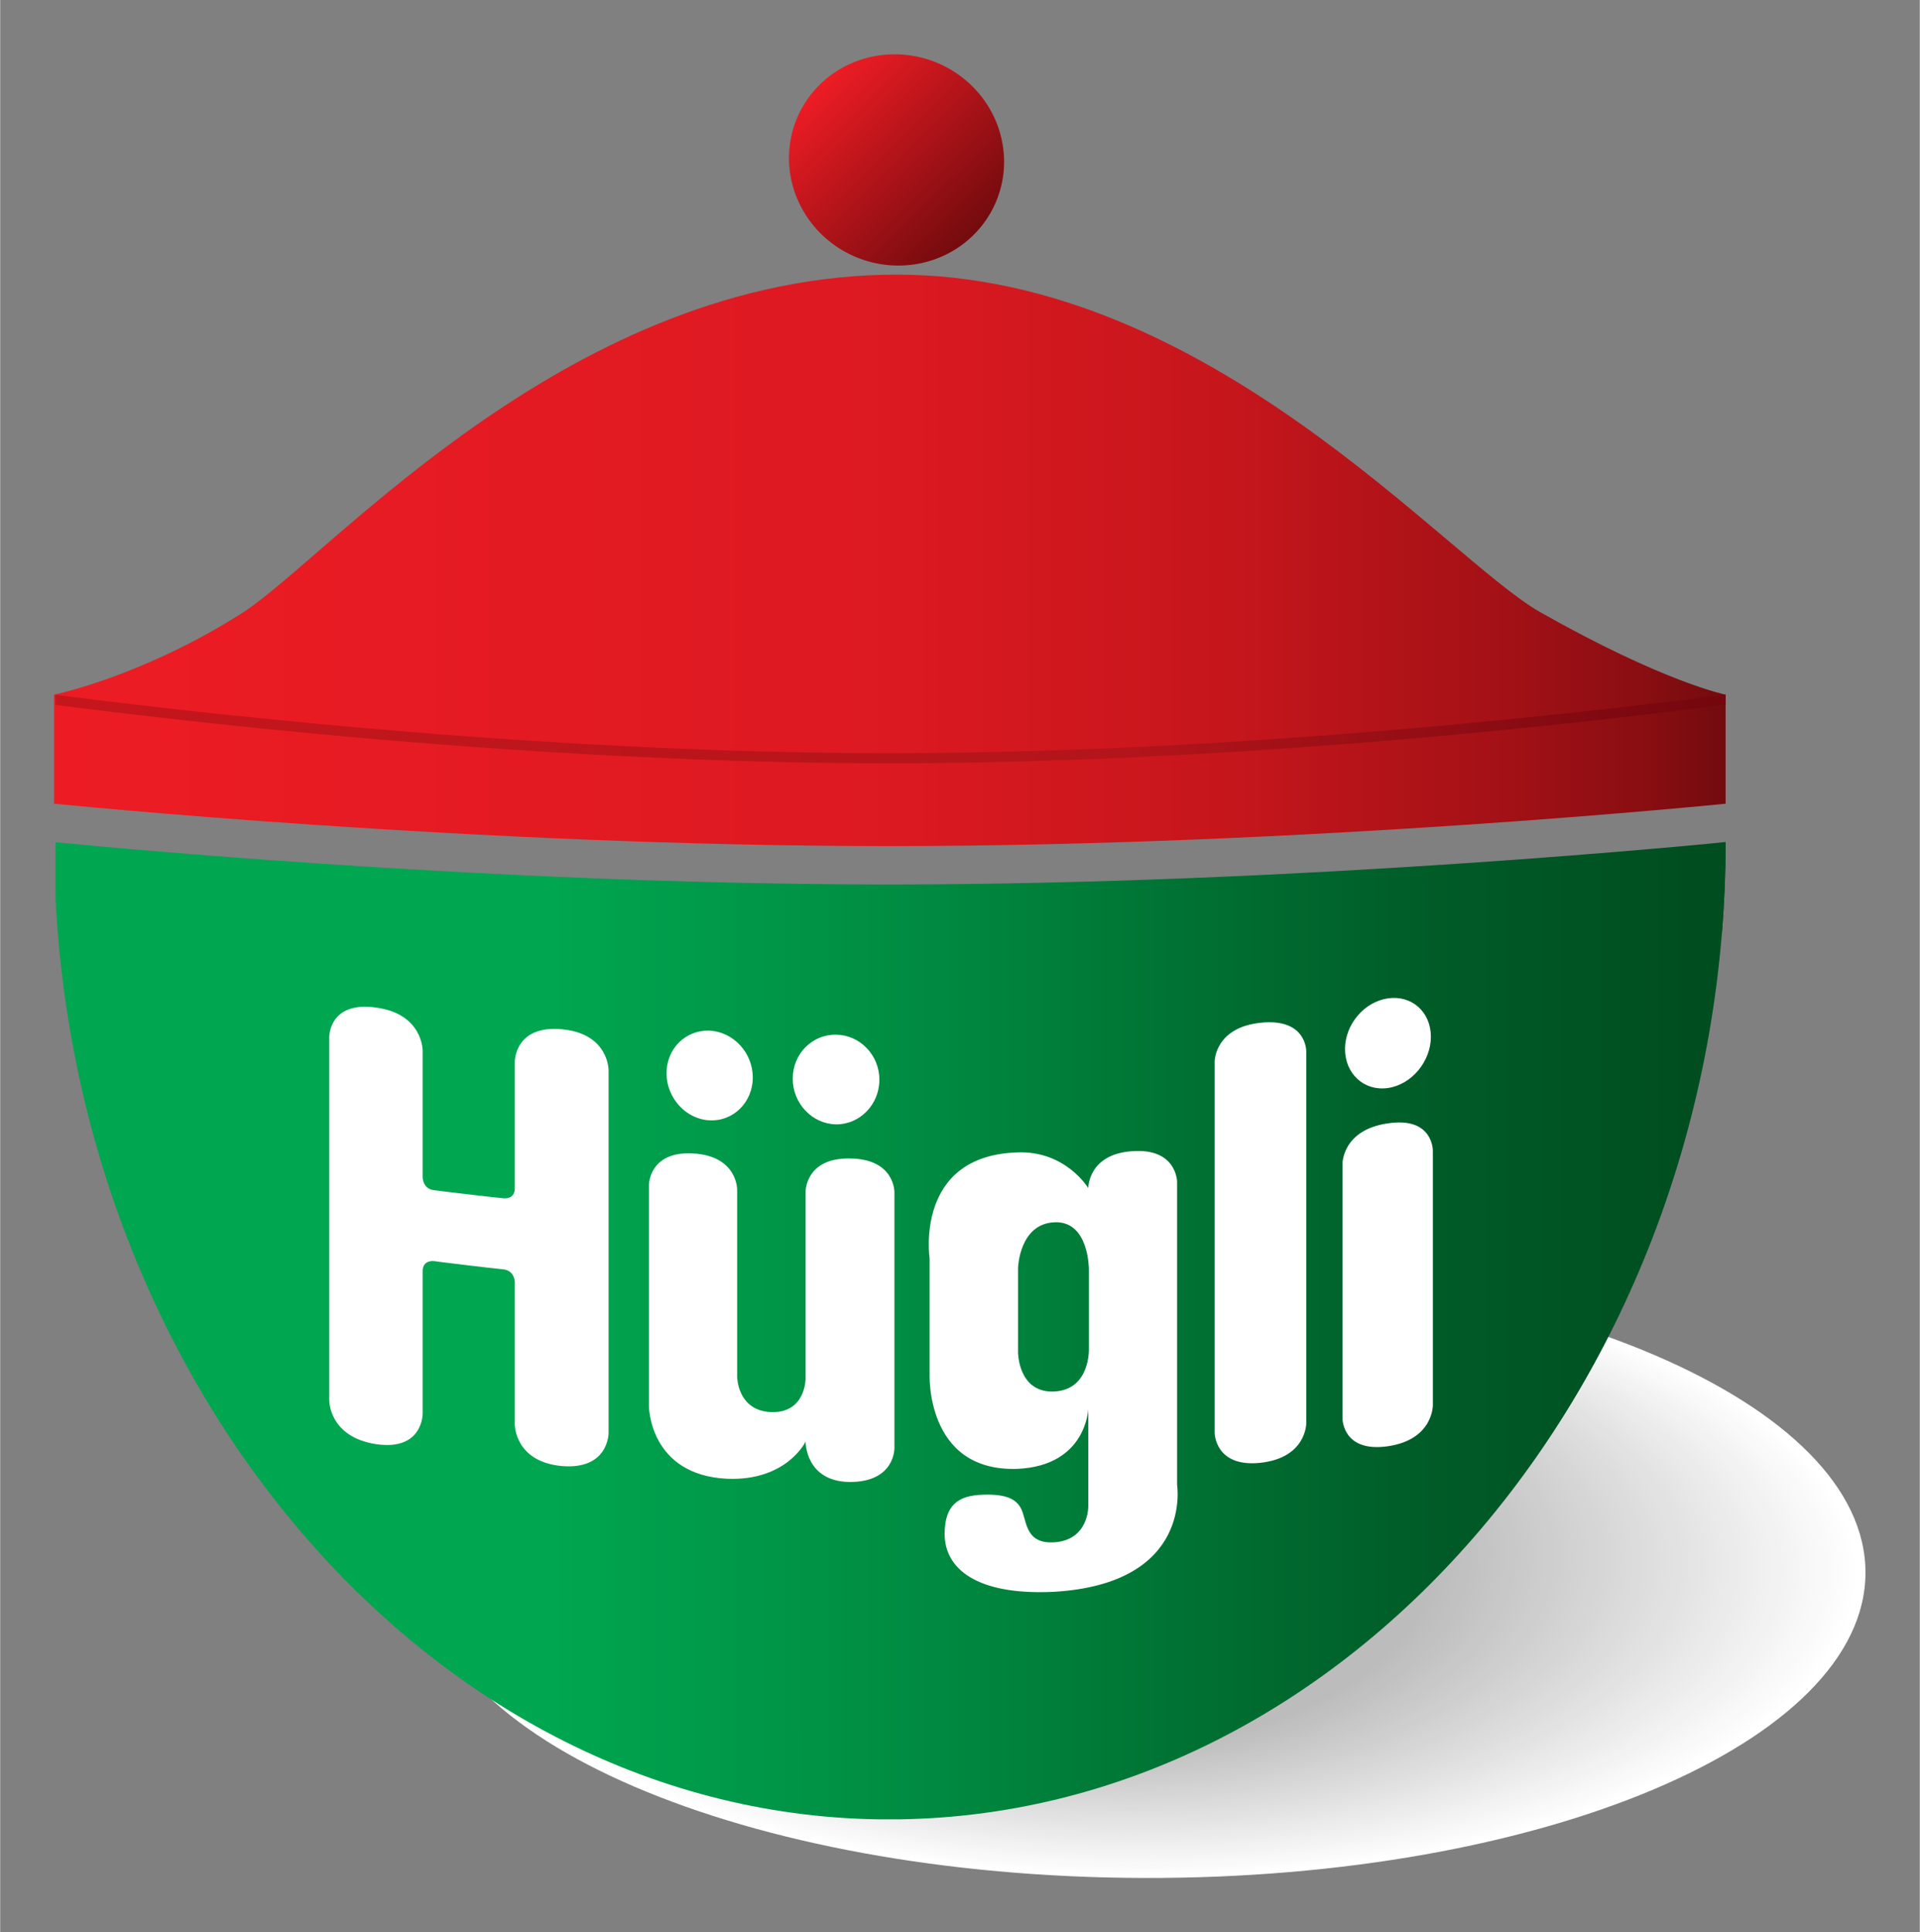 <?xml version="1.0" encoding="UTF-8" standalone="no"?>
<!DOCTYPE svg PUBLIC "-//W3C//DTD SVG 1.0//EN" "http://www.w3.org/TR/2001/REC-SVG-20010904/DTD/svg10.dtd">
<!-- Created with Inkscape (http://www.inkscape.org/) by Marsupilami -->
<svg
   xmlns:svg="http://www.w3.org/2000/svg"
   xmlns="http://www.w3.org/2000/svg"
   xmlns:xlink="http://www.w3.org/1999/xlink"
   version="1.0"
   width="763"
   height="768"
   viewBox="-12.892 -12.892 455.511 458.591"
   id="svg2"
   style="display:inline">
  <rect x="-12.892" y="-12.892" width="455.511" height="458.591" fill="#808080" stroke="none"/>
  <defs
     id="defs4">
    <linearGradient
       id="linearGradient9342">
      <stop
         id="stop9344"
         style="stop-color:#00a650;stop-opacity:1"
         offset="0" />
      <stop
         id="stop9350"
         style="stop-color:#008940;stop-opacity:1"
         offset="0.344" />
      <stop
         id="stop9352"
         style="stop-color:#007032;stop-opacity:1"
         offset="0.57" />
      <stop
         id="stop9354"
         style="stop-color:#005b27;stop-opacity:1"
         offset="0.78" />
      <stop
         id="stop9346"
         style="stop-color:#004e20;stop-opacity:1"
         offset="1" />
    </linearGradient>
    <linearGradient
       id="linearGradient8627">
      <stop
         id="stop8629"
         style="stop-color:#73060e;stop-opacity:1"
         offset="0" />
      <stop
         id="stop8635"
         style="stop-color:#b3151b;stop-opacity:1"
         offset="0.359" />
      <stop
         id="stop8631"
         style="stop-color:#c5161c;stop-opacity:1"
         offset="1" />
    </linearGradient>
    <linearGradient
       id="linearGradient6893">
      <stop
         id="stop6895"
         style="stop-color:#730b0e;stop-opacity:1"
         offset="0" />
      <stop
         id="stop6905"
         style="stop-color:#ed1c24;stop-opacity:1"
         offset="1" />
    </linearGradient>
    <linearGradient
       id="linearGradient5879">
      <stop
         id="stop5881"
         style="stop-color:#730b0e;stop-opacity:1"
         offset="0" />
      <stop
         id="stop5883"
         style="stop-color:#8b0e12;stop-opacity:1"
         offset="0.052" />
      <stop
         id="stop5885"
         style="stop-color:#a31116;stop-opacity:1"
         offset="0.133" />
      <stop
         id="stop5887"
         style="stop-color:#c5161c;stop-opacity:1"
         offset="0.294" />
      <stop
         id="stop5889"
         style="stop-color:#dd1921;stop-opacity:1"
         offset="0.511" />
      <stop
         id="stop5891"
         style="stop-color:#ed1c24;stop-opacity:1"
         offset="1" />
    </linearGradient>
    <clipPath
       id="clipPath2972">
      <path
         d="M 0.498,0.543 C 0.71,0.543 0.921,0.564 0.921,0.564 C 0.921,0.302 0.732,0.08 0.498,0.08 C 0.265,0.08 0.076,0.302 0.076,0.564 C 0.076,0.564 0.287,0.543 0.498,0.543"
         id="path2974" />
    </clipPath>
    <clipPath
       id="clipPath2984">
      <path
         d="M 0.372,0.08 L 0.541,0.08 L 0.541,0.564 L 0.372,0.564 L 0.372,0.08 z"
         id="path2986" />
    </clipPath>
    <clipPath
       id="clipPath3020">
      <path
         d="M 0.541,0.08 L 0.921,0.08 L 0.921,0.564 L 0.541,0.564 L 0.541,0.08 z"
         id="path3022" />
    </clipPath>
    <clipPath
       id="clipPath3140">
      <path
         d="M 0.921,0.583 L 0.921,0.637 C 0.921,0.637 0.89,0.643 0.827,0.678 C 0.779,0.705 0.659,0.845 0.502,0.845 C 0.338,0.845 0.218,0.708 0.172,0.678 C 0.121,0.646 0.076,0.637 0.076,0.637 L 0.076,0.583 C 0.076,0.583 0.287,0.562 0.498,0.562 C 0.71,0.562 0.921,0.583 0.921,0.583"
         id="path3142" />
    </clipPath>
    <clipPath
       id="clipPath3152">
      <path
         d="M 0.372,0.562 L 0.625,0.562 L 0.625,0.845 L 0.372,0.845 L 0.372,0.562 z"
         id="path3154" />
    </clipPath>
    <clipPath
       id="clipPath3202">
      <path
         d="M 0.625,0.562 L 0.921,0.562 L 0.921,0.845 L 0.625,0.845 L 0.625,0.562 z"
         id="path3204" />
    </clipPath>
    <clipPath
       id="clipPath3260">
      <path
         d="M 0.498,0.608 C 0.29,0.608 0.078,0.637 0.076,0.637 L 0.076,0.632 C 0.078,0.632 0.29,0.603 0.498,0.603 C 0.708,0.603 0.919,0.632 0.921,0.632 L 0.921,0.637 C 0.919,0.637 0.707,0.608 0.498,0.608"
         id="path3262" />
    </clipPath>
    <clipPath
       id="clipPath3272">
      <path
         d="M 0.372,0.603 L 0.625,0.603 L 0.625,0.637 L 0.372,0.637 L 0.372,0.603 z"
         id="path3274" />
    </clipPath>
    <clipPath
       id="clipPath3306">
      <path
         d="M 0.625,0.603 L 0.921,0.603 L 0.921,0.637 L 0.625,0.637 L 0.625,0.603 z"
         id="path3308" />
    </clipPath>
    <linearGradient
       x1="-174.281"
       y1="119.953"
       x2="222.156"
       y2="119.953"
       id="linearGradient5861"
       xlink:href="#linearGradient5879"
       gradientUnits="userSpaceOnUse"
       gradientTransform="matrix(-2.130389e-3,0,0,-2.0866138e-3,0.549,0.954)" />
    <linearGradient
       x1="-48.115"
       y1="23.521"
       x2="-11.221"
       y2="23.521"
       id="linearGradient6907"
       xlink:href="#linearGradient6893"
       gradientUnits="userSpaceOnUse" />
    <linearGradient
       x1="222.219"
       y1="159.969"
       x2="-174.281"
       y2="159.969"
       id="linearGradient8633"
       xlink:href="#linearGradient8627"
       gradientUnits="userSpaceOnUse" />
    <linearGradient
       x1="-56.181"
       y1="302.922"
       x2="213.033"
       y2="302.922"
       id="linearGradient9348"
       xlink:href="#linearGradient9342"
       gradientUnits="userSpaceOnUse" />
  </defs>
  <g
     transform="translate(174.281,-2.8987188e-7)"
     id="layer11"
     style="display:inline">
    <path
       d="M 255.446,360.393 C 255.352,400.601 178.7,433.046 84.257,432.806 C -10.233,432.567 -86.698,399.739 -86.604,359.53 C -86.51,319.321 -9.857,286.876 84.585,287.116 C 179.075,287.356 255.54,320.136 255.446,360.393"
       id="path9069"
       style="fill:#ffffff;fill-opacity:1;fill-rule:nonzero;stroke:none;display:inline" />
    <path
       d="M 254.132,360.297 C 254.038,400.362 177.949,432.615 84.163,432.375 C -9.623,432.136 -85.571,399.499 -85.477,359.482 C -85.383,319.417 -9.247,287.164 84.492,287.403 C 178.277,287.643 254.226,320.28 254.132,360.297"
       id="path9071"
       style="fill:#ffffff;fill-opacity:1;fill-rule:nonzero;stroke:none;display:inline" />
    <path
       d="M 252.818,360.249 C 252.724,400.074 177.151,432.183 84.069,431.992 C -9.012,431.752 -84.445,399.259 -84.351,359.386 C -84.21,319.561 -8.684,287.451 84.445,287.643 C 177.526,287.883 252.912,320.376 252.818,360.249"
       id="path9073"
       style="fill:#fefefe;fill-opacity:1;fill-rule:nonzero;stroke:none;display:inline" />
    <path
       d="M 251.503,360.153 C 251.41,399.834 176.4,431.8 83.975,431.56 C -8.449,431.321 -83.271,399.02 -83.177,359.338 C -83.083,319.657 -8.074,287.691 84.351,287.931 C 176.775,288.17 251.597,320.471 251.503,360.153"
       id="path9075"
       style="fill:#fdfdfd;fill-opacity:1;fill-rule:nonzero;stroke:none;display:inline" />
    <path
       d="M 250.189,360.105 C 250.095,399.547 175.649,431.369 83.881,431.177 C -7.839,430.937 -82.145,398.732 -82.051,359.29 C -81.957,319.8 -7.51,287.979 84.257,288.218 C 175.977,288.41 250.283,320.615 250.189,360.105"
       id="path9077"
       style="fill:#fcfcfc;fill-opacity:1;fill-rule:nonzero;stroke:none;display:inline" />
    <path
       d="M 248.875,360.009 C 248.781,399.307 174.898,430.985 83.788,430.746 C -7.276,430.506 -81.018,398.493 -80.924,359.194 C -80.83,319.896 -6.9,288.266 84.163,288.458 C 175.226,288.697 248.969,320.711 248.875,360.009"
       id="path9079"
       style="fill:#fbfbfb;fill-opacity:1;fill-rule:nonzero;stroke:none;display:inline" />
    <path
       d="M 247.56,359.961 C 247.467,399.068 174.1,430.554 83.741,430.362 C -6.665,430.123 -79.892,398.253 -79.751,359.146 C -79.657,320.04 -6.337,288.506 84.069,288.745 C 174.475,288.937 247.654,320.855 247.56,359.961"
       id="path9081"
       style="fill:#fafafa;fill-opacity:1;fill-rule:nonzero;stroke:none;display:inline" />
    <path
       d="M 246.246,359.865 C 246.152,398.78 173.349,430.171 83.647,429.931 C -6.055,429.739 -78.718,398.013 -78.624,359.051 C -78.53,320.136 -5.727,288.793 83.975,288.985 C 173.677,289.225 246.34,320.951 246.246,359.865"
       id="path9083"
       style="fill:#faf9f9;fill-opacity:1;fill-rule:nonzero;stroke:none;display:inline" />
    <path
       d="M 244.932,359.817 C 244.838,398.54 172.598,429.739 83.553,429.548 C -5.492,429.308 -77.591,397.726 -77.498,359.003 C -77.404,320.28 -5.163,289.081 83.881,289.272 C 172.926,289.512 245.026,321.046 244.932,359.817"
       id="path9085"
       style="fill:#f9f9f9;fill-opacity:1;fill-rule:nonzero;stroke:none;display:inline" />
    <path
       d="M 243.618,359.722 C 243.524,398.253 171.847,429.356 83.459,429.116 C -4.882,428.925 -76.465,397.486 -76.371,358.955 C -76.277,320.376 -4.553,289.32 83.788,289.56 C 172.175,289.752 243.711,321.19 243.618,359.722"
       id="path9087"
       style="fill:#f8f8f8;fill-opacity:1;fill-rule:nonzero;stroke:none;display:inline" />
    <path
       d="M 242.303,359.674 C 242.209,398.013 171.049,428.925 83.365,428.733 C -4.318,428.493 -75.291,397.246 -75.198,358.859 C -75.104,320.519 -3.943,289.608 83.694,289.8 C 171.377,290.039 242.397,321.286 242.303,359.674"
       id="path9089"
       style="fill:#f7f7f7;fill-opacity:1;fill-rule:nonzero;stroke:none;display:inline" />
    <path
       d="M 240.989,359.578 C 240.895,397.774 170.298,428.541 83.271,428.302 C -3.708,428.11 -74.165,396.959 -74.071,358.811 C -73.977,320.663 -3.38,289.848 83.647,290.087 C 170.626,290.279 241.083,321.43 240.989,359.578"
       id="path9091"
       style="fill:#f6f6f6;fill-opacity:1;fill-rule:nonzero;stroke:none;display:inline" />
    <path
       d="M 239.675,359.53 C 239.581,397.486 169.547,428.11 83.224,427.918 C -3.145,427.679 -73.038,396.719 -72.944,358.763 C -72.851,320.759 -2.769,290.135 83.553,290.375 C 169.875,290.566 239.768,321.526 239.675,359.53"
       id="path9093"
       style="fill:#f5f5f5;fill-opacity:1;fill-rule:nonzero;stroke:none;display:inline" />
    <path
       d="M 238.36,359.434 C 238.266,397.246 168.749,427.726 83.13,427.487 C -2.535,427.295 -71.912,396.48 -71.818,358.667 C -71.724,320.903 -2.206,290.423 83.459,290.614 C 169.124,290.854 238.454,321.622 238.36,359.434"
       id="path9095"
       style="fill:#f4f4f4;fill-opacity:1;fill-rule:nonzero;stroke:none;display:inline" />
    <path
       d="M 237.046,359.386 C 236.952,396.959 167.998,427.295 83.036,427.103 C -1.925,426.864 -70.738,396.24 -70.644,358.619 C -70.551,320.999 -1.596,290.662 83.365,290.902 C 168.326,291.094 237.14,321.765 237.046,359.386"
       id="path9097"
       style="fill:#f3f3f3;fill-opacity:1;fill-rule:nonzero;stroke:none;display:inline" />
    <path
       d="M 235.732,359.29 C 235.638,396.719 167.246,426.864 82.943,426.672 C -1.361,426.48 -69.612,395.953 -69.518,358.523 C -69.424,321.142 -1.033,290.95 83.271,291.142 C 167.575,291.381 235.825,321.861 235.732,359.29"
       id="path9099"
       style="fill:#f3f2f3;fill-opacity:1;fill-rule:nonzero;stroke:none;display:inline" />
    <path
       d="M 234.417,359.242 C 234.323,396.48 166.495,426.48 82.849,426.289 C -0.751,426.049 -68.485,395.713 -68.391,358.476 C -68.297,321.238 -0.422,291.237 83.177,291.429 C 166.824,291.621 234.511,322.005 234.417,359.242"
       id="path9101"
       style="fill:#f2f2f2;fill-opacity:1;fill-rule:nonzero;stroke:none;display:inline" />
    <path
       d="M 233.103,359.146 C 233.009,396.192 165.697,426.049 82.755,425.857 C -0.188,425.666 -67.312,395.473 -67.265,358.428 C -67.171,321.382 0.141,291.477 83.083,291.717 C 166.026,291.908 233.197,322.101 233.103,359.146"
       id="path9103"
       style="fill:#f1f1f1;fill-opacity:1;fill-rule:nonzero;stroke:none;display:inline" />
    <path
       d="M 231.789,359.099 C 231.695,395.953 164.946,425.666 82.661,425.474 C 0.422,425.234 -66.185,395.186 -66.091,358.332 C -65.997,321.478 0.751,291.765 82.99,291.956 C 165.275,292.196 231.883,322.197 231.789,359.099"
       id="path9105"
       style="fill:#f0f0f0;fill-opacity:1;fill-rule:nonzero;stroke:none;display:inline" />
    <path
       d="M 230.474,359.003 C 230.38,395.665 164.195,425.234 82.614,425.043 C 1.033,424.851 -65.059,394.946 -64.965,358.284 C -64.871,321.622 1.361,292.052 82.943,292.244 C 164.524,292.436 230.568,322.34 230.474,359.003"
       id="path9107"
       style="fill:#efefef;fill-opacity:1;fill-rule:nonzero;stroke:none;display:inline" />
    <path
       d="M 229.16,358.955 C 229.066,395.425 163.397,424.851 82.52,424.659 C 1.596,424.42 -63.932,394.706 -63.838,358.236 C -63.744,321.717 1.925,292.292 82.849,292.531 C 163.726,292.723 229.254,322.436 229.16,358.955"
       id="path9109"
       style="fill:#eeeeee;fill-opacity:1;fill-rule:nonzero;stroke:none;display:inline" />
    <path
       d="M 227.846,358.859 C 227.752,395.186 162.646,424.42 82.426,424.228 C 2.206,424.036 -62.758,394.467 -62.665,358.14 C -62.618,321.861 2.535,292.579 82.755,292.771 C 162.975,292.963 227.94,322.58 227.846,358.859"
       id="path9111"
       style="fill:#ededed;fill-opacity:1;fill-rule:nonzero;stroke:none;display:inline" />
    <path
       d="M 226.531,358.811 C 226.438,394.898 161.895,424.036 82.332,423.845 C 2.769,423.653 -61.632,394.179 -61.538,358.092 C -61.444,321.957 3.098,292.867 82.661,293.059 C 162.224,293.25 226.625,322.676 226.531,358.811"
       id="path9113"
       style="fill:#edecec;fill-opacity:1;fill-rule:nonzero;stroke:none;display:inline" />
    <path
       d="M 225.217,358.715 C 225.123,394.659 161.144,423.605 82.239,423.413 C 3.38,423.222 -60.505,393.94 -60.411,357.996 C -60.318,322.101 3.708,293.106 82.567,293.298 C 161.426,293.49 225.311,322.772 225.217,358.715"
       id="path9115"
       style="fill:#ecebeb;fill-opacity:1;fill-rule:nonzero;stroke:none;display:inline" />
    <path
       d="M 223.903,358.667 C 223.809,394.371 160.346,423.222 82.145,423.03 C 3.99,422.838 -59.332,393.7 -59.285,357.948 C -59.191,322.197 4.272,293.394 82.473,293.586 C 160.675,293.777 223.997,322.916 223.903,358.667"
       id="path9117"
       style="fill:#ebebeb;fill-opacity:1;fill-rule:nonzero;stroke:none;display:inline" />
    <path
       d="M 222.588,358.571 C 222.495,394.131 159.595,422.79 82.098,422.599 C 4.553,422.407 -58.205,393.46 -58.111,357.9 C -58.065,322.34 4.882,293.682 82.379,293.873 C 159.924,294.065 222.682,323.011 222.588,358.571"
       id="path9119"
       style="fill:#eaeaea;fill-opacity:1;fill-rule:nonzero;stroke:none;display:inline" />
    <path
       d="M 221.274,358.523 C 221.18,393.892 158.844,422.407 82.004,422.215 C 5.163,422.023 -57.079,393.173 -56.985,357.805 C -56.891,322.436 5.445,293.921 82.285,294.113 C 159.173,294.305 221.368,323.155 221.274,358.523"
       id="path9121"
       style="fill:#e9e9e9;fill-opacity:1;fill-rule:nonzero;stroke:none;display:inline" />
    <path
       d="M 219.96,358.428 C 219.913,393.604 158.093,421.976 81.91,421.784 C 5.727,421.592 -55.952,392.933 -55.858,357.757 C -55.764,322.58 6.055,294.209 82.239,294.4 C 158.375,294.592 220.054,323.251 219.96,358.428"
       id="path9123"
       style="fill:#e8e8e8;fill-opacity:1;fill-rule:nonzero;stroke:none;display:inline" />
    <path
       d="M 218.646,358.38 C 218.599,393.365 157.295,421.544 81.816,421.4 C 6.337,421.209 -54.779,392.694 -54.732,357.709 C -54.638,322.676 6.619,294.496 82.145,294.688 C 157.624,294.832 218.739,323.347 218.646,358.38"
       id="path9125"
       style="fill:#e7e7e7;fill-opacity:1;fill-rule:nonzero;stroke:none;display:inline" />
    <path
       d="M 217.331,358.284 C 217.284,393.077 156.544,421.161 81.722,420.969 C 6.9,420.777 -53.652,392.406 -53.558,357.613 C -53.464,322.82 7.229,294.736 82.051,294.928 C 156.873,295.119 217.425,323.491 217.331,358.284"
       id="path9127"
       style="fill:#e7e6e6;fill-opacity:1;fill-rule:nonzero;stroke:none;display:inline" />
    <path
       d="M 216.017,358.236 C 215.97,392.837 155.793,420.729 81.628,420.586 C 7.51,420.394 -52.526,392.166 -52.432,357.565 C -52.338,322.916 7.839,295.023 81.957,295.215 C 156.075,295.407 216.111,323.586 216.017,358.236"
       id="path9129"
       style="fill:#e6e5e5;fill-opacity:1;fill-rule:nonzero;stroke:none;display:inline" />
    <path
       d="M 214.703,358.14 C 214.656,392.55 154.995,420.346 81.581,420.154 C 8.121,419.963 -51.399,391.927 -51.305,357.469 C -51.211,323.059 8.402,295.311 81.863,295.455 C 155.324,295.646 214.796,323.73 214.703,358.14"
       id="path9131"
       style="fill:#e5e4e4;fill-opacity:1;fill-rule:nonzero;stroke:none;display:inline" />
    <path
       d="M 213.388,358.092 C 213.341,392.31 154.244,419.915 81.487,419.771 C 8.684,419.579 -50.226,391.687 -50.132,357.421 C -50.085,323.203 9.012,295.551 81.769,295.742 C 154.573,295.934 213.482,323.826 213.388,358.092"
       id="path9133"
       style="fill:#e4e3e4;fill-opacity:1;fill-rule:nonzero;stroke:none;display:inline" />
    <path
       d="M 212.074,357.996 C 212.027,392.071 153.493,419.531 81.394,419.34 C 9.294,419.148 -49.099,391.4 -49.005,357.373 C -48.911,323.299 9.576,295.838 81.675,296.03 C 153.775,296.174 212.168,323.922 212.074,357.996"
       id="path9135"
       style="fill:#e3e2e3;fill-opacity:1;fill-rule:nonzero;stroke:none;display:inline" />
    <path
       d="M 210.76,357.948 C 210.713,391.783 152.742,419.1 81.3,418.956 C 9.857,418.765 -47.972,391.16 -47.879,357.277 C -47.785,323.443 10.186,296.126 81.581,296.269 C 153.024,296.461 210.854,324.066 210.76,357.948"
       id="path9137"
       style="fill:#e2e2e2;fill-opacity:1;fill-rule:nonzero;stroke:none;display:inline" />
    <path
       d="M 209.445,357.853 C 209.398,391.543 151.944,418.717 81.206,418.525 C 10.468,418.333 -46.799,390.92 -46.752,357.229 C -46.658,323.539 10.749,296.365 81.534,296.557 C 152.273,296.749 209.539,324.162 209.445,357.853"
       id="path9139"
       style="fill:#e1e1e1;fill-opacity:1;fill-rule:nonzero;stroke:none;display:inline" />
    <path
       d="M 208.131,357.805 C 208.084,391.256 151.193,418.285 81.112,418.142 C 11.078,417.95 -45.672,390.633 -45.579,357.182 C -45.532,323.682 11.359,296.653 81.441,296.845 C 151.475,296.988 208.225,324.305 208.131,357.805"
       id="path9141"
       style="fill:#e1e0e0;fill-opacity:1;fill-rule:nonzero;stroke:none;display:inline" />
    <path
       d="M 206.817,357.709 C 206.77,391.016 150.442,417.902 81.018,417.71 C 11.641,417.519 -44.546,390.393 -44.452,357.086 C -44.358,323.778 11.923,296.94 81.347,297.084 C 150.724,297.276 206.911,324.401 206.817,357.709"
       id="path9143"
       style="fill:#e0dfdf;fill-opacity:1;fill-rule:nonzero;stroke:none;display:inline" />
    <path
       d="M 205.502,357.661 C 205.455,390.777 149.691,417.471 80.971,417.327 C 12.251,417.135 -43.419,390.154 -43.325,357.038 C -43.232,323.922 12.533,297.18 81.253,297.372 C 149.973,297.516 205.596,324.497 205.502,357.661"
       id="path9145"
       style="fill:#dfdede;fill-opacity:1;fill-rule:nonzero;stroke:none;display:inline" />
    <path
       d="M 204.188,357.565 C 204.141,390.489 148.893,417.087 80.877,416.896 C 12.815,416.752 -42.246,389.914 -42.199,356.942 C -42.105,324.018 13.143,297.468 81.159,297.611 C 149.222,297.803 204.282,324.641 204.188,357.565"
       id="path9147"
       style="fill:#dedddd;fill-opacity:1;fill-rule:nonzero;stroke:none;display:inline" />
    <path
       d="M 202.874,357.517 C 202.827,390.25 148.142,416.656 80.783,416.512 C 13.425,416.32 -41.119,389.626 -41.025,356.894 C -40.978,324.162 13.706,297.755 81.065,297.899 C 148.424,298.091 202.968,324.737 202.874,357.517"
       id="path9149"
       style="fill:#dddcdd;fill-opacity:1;fill-rule:nonzero;stroke:none;display:inline" />
    <path
       d="M 201.559,357.421 C 201.513,389.962 147.391,416.225 80.689,416.081 C 14.035,415.937 -39.993,389.387 -39.899,356.846 C -39.805,324.257 14.317,297.995 80.971,298.186 C 147.673,298.33 201.653,324.88 201.559,357.421"
       id="path9151"
       style="fill:#dcdcdc;fill-opacity:1;fill-rule:nonzero;stroke:none;display:inline" />
    <path
       d="M 200.245,357.373 C 200.198,389.722 146.593,415.841 80.596,415.697 C 14.598,415.506 -38.819,389.147 -38.772,356.75 C -38.678,324.401 14.88,298.282 80.877,298.426 C 146.922,298.618 200.339,324.976 200.245,357.373"
       id="path9153"
       style="fill:#dbdbdb;fill-opacity:1;fill-rule:nonzero;stroke:none;display:inline" />
    <path
       d="M 198.931,357.277 C 198.884,389.483 145.842,415.41 80.502,415.266 C 15.208,415.122 -37.693,388.908 -37.646,356.702 C -37.552,324.497 15.49,298.57 80.83,298.714 C 146.124,298.857 199.025,325.072 198.931,357.277"
       id="path9155"
       style="fill:#dadada;fill-opacity:1;fill-rule:nonzero;stroke:none;display:inline" />
    <path
       d="M 197.617,357.229 C 197.57,389.195 145.091,415.026 80.455,414.883 C 15.772,414.691 -36.566,388.62 -36.472,356.654 C -36.425,324.641 16.053,298.809 80.736,299.001 C 145.373,299.145 197.71,325.216 197.617,357.229"
       id="path9157"
       style="fill:#dad9d9;fill-opacity:1;fill-rule:nonzero;stroke:none;display:inline" />
    <path
       d="M 196.349,357.134 C 196.255,388.956 144.34,414.595 80.361,414.451 C 16.382,414.308 -35.44,388.38 -35.346,356.559 C -35.252,324.737 16.664,299.097 80.643,299.241 C 144.621,299.385 196.396,325.312 196.349,357.134"
       id="path9159"
       style="fill:#d9d8d8;fill-opacity:1;fill-rule:nonzero;stroke:none;display:inline" />
    <path
       d="M 195.035,357.086 C 194.941,388.668 143.542,414.212 80.267,414.068 C 16.945,413.876 -34.266,388.141 -34.219,356.511 C -34.125,324.88 17.227,299.385 80.549,299.528 C 143.824,299.672 195.082,325.456 195.035,357.086"
       id="path9161"
       style="fill:#d8d7d7;fill-opacity:1;fill-rule:nonzero;stroke:none;display:inline" />
    <path
       d="M 193.72,356.99 C 193.627,388.428 142.791,413.78 80.173,413.637 C 17.555,413.493 -33.139,387.853 -33.046,356.415 C -32.999,324.976 17.837,299.624 80.455,299.768 C 143.072,299.96 193.767,325.551 193.72,356.99"
       id="path9163"
       style="fill:#d7d6d7;fill-opacity:1;fill-rule:nonzero;stroke:none;display:inline" />
    <path
       d="M 192.406,356.942 C 192.312,388.189 142.04,413.397 80.079,413.253 C 18.166,413.062 -32.013,387.614 -31.919,356.367 C -31.872,325.12 18.447,299.912 80.361,300.056 C 142.321,300.199 192.453,325.647 192.406,356.942"
       id="path9165"
       style="fill:#d6d5d6;fill-opacity:1;fill-rule:nonzero;stroke:none;display:inline" />
    <path
       d="M 191.092,356.846 C 190.998,387.901 141.289,412.966 79.985,412.822 C 18.729,412.678 -30.886,387.374 -30.793,356.319 C -30.699,325.216 19.011,300.199 80.267,300.343 C 141.523,300.487 191.139,325.791 191.092,356.846"
       id="path9167"
       style="fill:#d5d5d5;fill-opacity:1;fill-rule:nonzero;stroke:none;display:inline" />
    <path
       d="M 189.778,356.798 C 189.684,387.662 140.491,412.582 79.892,412.439 C 19.339,412.247 -29.713,387.134 -29.666,356.223 C -29.572,325.36 19.621,300.439 80.173,300.583 C 140.772,300.726 189.825,325.887 189.778,356.798"
       id="path9169"
       style="fill:#d4d4d4;fill-opacity:1;fill-rule:nonzero;stroke:none;display:inline" />
    <path
       d="M 188.463,356.702 C 188.369,387.374 139.74,412.151 79.845,412.007 C 19.902,411.863 -28.586,386.847 -28.492,356.175 C -28.446,325.503 20.184,300.726 80.126,300.87 C 140.021,301.014 188.51,326.031 188.463,356.702"
       id="path9171"
       style="fill:#d4d3d3;fill-opacity:1;fill-rule:nonzero;stroke:none;display:inline" />
    <path
       d="M 187.149,356.654 C 187.055,387.134 138.989,411.768 79.751,411.576 C 20.513,411.432 -27.46,386.607 -27.366,356.127 C -27.272,325.599 20.794,301.014 80.032,301.158 C 139.223,301.302 187.196,326.126 187.149,356.654"
       id="path9173"
       style="fill:#d3d2d2;fill-opacity:1;fill-rule:nonzero;stroke:none;display:inline" />
    <path
       d="M 185.835,356.559 C 185.741,386.895 138.191,411.336 79.657,411.193 C 21.123,411.049 -26.286,386.368 -26.239,356.031 C -26.145,325.743 21.358,301.254 79.938,301.397 C 138.472,301.541 185.882,326.222 185.835,356.559"
       id="path9175"
       style="fill:#d2d1d1;fill-opacity:1;fill-rule:nonzero;stroke:none;display:inline" />
    <path
       d="M 184.52,356.511 C 184.426,386.607 137.44,410.905 79.563,410.809 C 21.686,410.665 -25.16,386.08 -25.113,355.983 C -25.019,325.839 21.968,301.541 79.845,301.685 C 137.721,301.829 184.567,326.366 184.52,356.511"
       id="path9177"
       style="fill:#d1d0d0;fill-opacity:1;fill-rule:nonzero;stroke:none;display:inline" />
    <path
       d="M 183.206,356.415 C 183.112,386.368 136.689,410.522 79.469,410.378 C 22.296,410.234 -24.033,385.84 -23.939,355.888 C -23.892,325.983 22.531,301.829 79.751,301.925 C 136.97,302.068 183.253,326.462 183.206,356.415"
       id="path9179"
       style="fill:#d0cfd0;fill-opacity:1;fill-rule:nonzero;stroke:none;display:inline" />
    <path
       d="M 181.892,356.367 C 181.798,386.08 135.938,410.09 79.375,409.946 C 22.86,409.851 -22.907,385.601 -22.813,355.84 C -22.719,326.079 23.141,302.068 79.657,302.212 C 136.172,302.356 181.939,326.606 181.892,356.367"
       id="path9181"
       style="fill:#cfcecf;fill-opacity:1;fill-rule:nonzero;stroke:none;display:inline" />
    <path
       d="M 180.577,356.271 C 180.483,385.84 135.14,409.707 79.328,409.563 C 23.47,409.419 -21.733,385.361 -21.686,355.792 C -21.592,326.222 23.705,302.356 79.563,302.5 C 135.421,302.643 180.624,326.702 180.577,356.271"
       id="path9183"
       style="fill:#cecece;fill-opacity:1;fill-rule:nonzero;stroke:none;display:inline" />
    <path
       d="M 179.263,356.223 C 179.169,385.601 134.389,409.276 79.234,409.18 C 24.08,409.036 -20.607,385.074 -20.56,355.696 C -20.466,326.318 24.315,302.643 79.469,302.739 C 134.67,302.883 179.31,326.797 179.263,356.223"
       id="path9185"
       style="fill:#cecdcd;fill-opacity:1;fill-rule:nonzero;stroke:none;display:inline" />
    <path
       d="M 177.949,356.127 C 177.855,385.313 133.638,408.892 79.14,408.748 C 24.643,408.605 -19.48,384.834 -19.386,355.648 C -19.339,326.462 24.925,302.883 79.375,303.027 C 133.872,303.171 177.996,326.941 177.949,356.127"
       id="path9187"
       style="fill:#cdcccc;fill-opacity:1;fill-rule:nonzero;stroke:none;display:inline" />
    <path
       d="M 176.634,356.079 C 176.541,385.074 132.887,408.461 79.047,408.317 C 25.254,408.221 -18.307,384.594 -18.26,355.6 C -18.166,326.558 25.488,303.171 79.328,303.314 C 133.121,303.41 176.681,327.037 176.634,356.079"
       id="path9189"
       style="fill:#cccbcb;fill-opacity:1;fill-rule:nonzero;stroke:none;display:inline" />
    <path
       d="M 175.32,355.983 C 175.226,384.786 132.089,408.077 78.953,407.934 C 25.817,407.79 -17.18,384.355 -17.133,355.504 C -17.039,326.702 26.099,303.41 79.234,303.554 C 132.37,303.698 175.367,327.181 175.32,355.983"
       id="path9191"
       style="fill:#cbcaca;fill-opacity:1;fill-rule:nonzero;stroke:none;display:inline" />
    <path
       d="M 174.006,355.936 C 173.912,384.546 131.338,407.646 78.859,407.502 C 26.427,407.406 -16.053,384.067 -15.96,355.456 C -15.913,326.797 26.662,303.698 79.14,303.842 C 131.572,303.937 174.053,327.277 174.006,355.936"
       id="path9193"
       style="fill:#cac9c9;fill-opacity:1;fill-rule:nonzero;stroke:none;display:inline" />
    <path
       d="M 172.691,355.84 C 172.598,384.307 130.586,407.263 78.812,407.119 C 26.99,406.975 -14.927,383.828 -14.833,355.36 C -14.786,326.941 27.272,303.985 79.047,304.081 C 130.821,304.225 172.738,327.373 172.691,355.84"
       id="path9195"
       style="fill:#c9c8c8;fill-opacity:1;fill-rule:nonzero;stroke:none;display:inline" />
    <path
       d="M 171.377,355.792 C 171.283,384.019 129.789,406.831 78.718,406.688 C 27.601,406.592 -13.753,383.588 -13.706,355.312 C -13.613,327.037 27.835,304.225 78.953,304.369 C 130.07,304.512 171.424,327.516 171.377,355.792"
       id="path9197"
       style="fill:#c9c8c8;fill-opacity:1;fill-rule:nonzero;stroke:none;display:inline" />
    <path
       d="M 170.063,355.696 C 169.969,383.78 129.037,406.448 78.624,406.304 C 28.211,406.16 -12.627,383.3 -12.58,355.265 C -12.486,327.181 28.446,304.512 78.859,304.656 C 129.272,304.752 170.11,327.612 170.063,355.696"
       id="path9199"
       style="fill:#c8c7c7;fill-opacity:1;fill-rule:nonzero;stroke:none;display:inline" />
    <path
       d="M 168.749,355.6 C 168.655,383.492 128.286,406.017 78.53,405.873 C 28.774,405.777 -11.5,383.061 -11.406,355.169 C -11.359,327.277 29.009,304.8 78.765,304.896 C 128.521,305.04 168.795,327.756 168.749,355.6"
       id="path9201"
       style="fill:#c7c6c6;fill-opacity:1;fill-rule:nonzero;stroke:none;display:inline" />
    <path
       d="M 167.434,355.552 C 167.34,383.253 127.535,405.585 78.436,405.489 C 29.384,405.346 -10.374,382.821 -10.28,355.121 C -10.233,327.42 29.619,305.04 78.671,305.183 C 127.77,305.279 167.481,327.852 167.434,355.552"
       id="path9203"
       style="fill:#c6c5c5;fill-opacity:1;fill-rule:nonzero;stroke:none;display:inline" />
    <path
       d="M 166.12,355.504 C 166.026,383.013 126.737,405.202 78.343,405.058 C 29.948,404.962 -9.2,382.582 -9.153,355.073 C -9.059,327.516 30.229,305.327 78.624,305.471 C 127.019,305.567 166.167,327.948 166.12,355.504"
       id="path9205"
       style="fill:#c5c4c4;fill-opacity:1;fill-rule:nonzero;stroke:none;display:inline" />
    <path
       d="M 164.806,355.408 C 164.712,382.725 125.986,404.771 78.296,404.675 C 30.558,404.579 -8.074,382.294 -8.027,354.977 C -7.933,327.66 30.792,305.615 78.53,305.711 C 126.221,305.854 164.853,328.091 164.806,355.408"
       id="path9207"
       style="fill:#c4c3c3;fill-opacity:1;fill-rule:nonzero;stroke:none;display:inline" />
    <path
       d="M 163.491,355.36 C 163.397,382.486 125.235,404.387 78.202,404.243 C 31.168,404.148 -6.947,382.054 -6.853,354.929 C -6.806,327.804 31.403,305.854 78.436,305.998 C 125.47,306.094 163.538,328.187 163.491,355.36"
       id="path9209"
       style="fill:#c3c2c2;fill-opacity:1;fill-rule:nonzero;stroke:none;display:inline" />
    <path
       d="M 162.177,355.265 C 162.083,382.198 124.484,403.956 78.108,403.86 C 31.731,403.764 -5.774,381.815 -5.727,354.833 C -5.68,327.9 31.966,306.142 78.343,306.238 C 124.719,306.382 162.224,328.331 162.177,355.265"
       id="path9211"
       style="fill:#c2c1c1;fill-opacity:1;fill-rule:nonzero;stroke:none;display:inline" />
    <path
       d="M 160.863,355.169 C 160.769,381.959 123.686,403.573 78.014,403.429 C 32.342,403.333 -4.647,381.527 -4.6,354.785 C -4.506,328.043 32.576,306.429 78.249,306.525 C 123.921,306.621 160.91,328.427 160.863,355.169"
       id="path9213"
       style="fill:#c2c1c1;fill-opacity:1;fill-rule:nonzero;stroke:none;display:inline" />
    <path
       d="M 159.548,355.121 C 159.454,381.719 122.935,403.141 77.92,403.045 C 32.905,402.949 -3.52,381.288 -3.427,354.737 C -3.38,328.139 33.139,306.669 78.155,306.813 C 123.17,306.909 159.595,328.523 159.548,355.121"
       id="path9215"
       style="fill:#c1c0c0;fill-opacity:1;fill-rule:nonzero;stroke:none;display:inline" />
    <path
       d="M 158.234,355.073 C 158.14,381.431 122.184,402.758 77.826,402.614 C 33.515,402.518 -2.394,381.048 -2.3,354.642 C -2.253,328.283 33.75,306.957 78.061,307.053 C 122.419,307.196 158.281,328.666 158.234,355.073"
       id="path9217"
       style="fill:#c0bfbf;fill-opacity:1;fill-rule:nonzero;stroke:none;display:inline" />
    <path
       d="M 156.92,354.977 C 156.826,381.192 121.386,402.326 77.732,402.231 C 34.125,402.135 -1.22,380.808 -1.173,354.594 C -1.127,328.379 34.313,307.244 77.967,307.34 C 121.621,307.436 156.967,328.762 156.92,354.977"
       id="path9219"
       style="fill:#bfbebe;fill-opacity:1;fill-rule:nonzero;stroke:none;display:inline" />
    <path
       d="M 155.605,354.881 C 155.558,380.904 120.635,401.943 77.685,401.799 C 34.689,401.703 -0.094,380.521 -0.047,354.498 C 0.047,328.523 34.923,307.484 77.92,307.628 C 120.87,307.723 155.652,328.906 155.605,354.881"
       id="path9221"
       style="fill:#bebdbd;fill-opacity:1;fill-rule:nonzero;stroke:none;display:inline" />
    <path
       d="M 154.291,354.833 C 154.244,380.665 119.884,401.512 77.591,401.416 C 35.299,401.32 1.033,380.281 1.127,354.45 C 1.173,328.619 35.533,307.771 77.826,307.867 C 120.119,307.963 154.338,329.002 154.291,354.833"
       id="path9223"
       style="fill:#bdbcbc;fill-opacity:1;fill-rule:nonzero;stroke:none;display:inline" />
    <g
       transform="matrix(469.398,0,0,-479.245,-210.056,457.248)"
       clip-path="url(#clipPath2972)"
       id="g9225"
       style="display:inline">
      <path
         d="M -174.281,187 L -174.281,418.812 L 222.219,418.875 L 222.219,186.969 L -174.281,187 z"
         transform="matrix(2.130389e-3,0,0,-2.0866138e-3,0.448,0.954)"
         id="path9227"
         style="fill:url(#linearGradient9348);fill-opacity:1;fill-rule:nonzero;stroke:none" />
      <path
         d="M 0.919,0.08 L 0.921,0.08 L 0.921,0.564 L 0.919,0.564 L 0.919,0.08 z"
         id="path9229"
         style="fill:#004e20;fill-opacity:1;fill-rule:nonzero;stroke:none" />
      <g
         id="g9231">
        <g
           clip-path="url(#clipPath2984)"
           id="g9233" />
      </g>
      <g
         id="g9263">
        <g
           clip-path="url(#clipPath3020)"
           id="g9265" />
      </g>
    </g>
  </g>
  <g
     transform="translate(174.281,-2.8987188e-7)"
     id="layer10"
     style="display:inline">
    <path
       d="M 54.356,287.979 C 54.356,294.688 54.356,301.397 54.356,308.107 C 54.356,308.059 54.356,317.74 62.946,317.356 C 71.536,316.925 71.161,307.244 71.161,307.244 C 71.161,300.966 71.161,294.64 71.161,288.314 C 71.161,288.314 71.208,276.764 62.946,277.196 C 54.685,277.579 54.356,287.931 54.356,287.979 z M 33.374,285.87 C 33.374,285.774 29.666,261.38 54.169,260.614 C 65.622,260.134 71.02,269.048 71.02,269.096 C 71.02,269.048 70.973,261.045 81.394,260.326 C 92.049,259.511 92.096,267.563 92.096,267.563 C 92.096,291.525 92.096,315.487 92.096,339.449 C 92.049,339.306 96.133,362.98 62.758,364.897 C 44.264,365.76 36.942,359.242 36.942,351.191 C 36.942,344.482 39.946,341.989 46.142,341.846 C 52.056,341.654 54.45,343.14 55.436,346.015 C 56.469,349.082 56.656,353.443 62.758,353.156 C 71.161,352.725 71.02,344.625 71.02,344.625 C 71.02,336.909 71.02,329.146 71.02,321.43 C 71.02,321.382 70.691,334.993 54.169,335.711 C 32.154,336.43 33.374,312.851 33.374,312.899 C 33.374,303.889 33.374,294.88 33.374,285.87 z M -109.088,233.249 C -109.088,233.249 -109.229,224.574 -97.869,226.252 C -86.839,227.785 -86.932,236.46 -86.932,236.46 C -86.932,246.476 -86.932,256.492 -86.932,266.508 C -86.932,266.508 -86.932,269.24 -84.257,269.576 C -81.534,269.959 -67.781,271.54 -67.781,271.493 C -67.781,271.493 -65.059,271.924 -65.059,269.096 C -65.059,266.269 -65.059,239.048 -65.059,239.048 C -65.059,239.048 -65.105,230.373 -53.934,231.38 C -42.762,232.386 -42.809,241.06 -42.809,241.06 C -42.809,269.815 -42.809,298.522 -42.809,327.229 C -42.809,327.229 -42.762,335.999 -53.934,335.04 C -65.105,333.986 -65.059,325.216 -65.059,325.216 C -65.059,313.954 -65.059,302.643 -65.059,291.333 C -65.059,291.333 -65.105,288.649 -67.781,288.362 C -70.457,288.122 -84.257,286.445 -84.257,286.397 C -84.257,286.397 -86.932,286.062 -86.932,288.793 C -86.932,291.477 -86.932,322.628 -86.932,322.628 C -86.932,322.628 -86.839,331.446 -97.869,329.865 C -109.229,328.187 -109.088,319.417 -109.088,319.465 C -109.088,290.71 -109.088,262.003 -109.088,233.249 z M -18.823,231.715 C -13.19,232.003 -8.59,236.939 -8.59,242.834 C -8.59,248.68 -13.19,253.281 -18.823,252.994 C -24.456,252.754 -29.056,247.674 -29.056,241.827 C -29.056,235.932 -24.456,231.476 -18.823,231.715 z M 11.172,232.674 C 16.804,232.722 21.451,237.466 21.451,243.361 C 21.451,249.256 16.804,254 11.172,253.952 C 5.492,253.856 0.892,248.968 0.892,243.121 C 0.892,237.226 5.492,232.578 11.172,232.674 z M 142.134,224.047 C 147.766,223.232 152.32,227.258 152.32,233.153 C 152.32,239 147.766,244.511 142.134,245.326 C 136.501,246.14 131.948,241.971 131.948,236.076 C 131.948,230.229 136.501,224.862 142.134,224.047 z M -33.233,268.377 C -33.233,268.329 -33.233,260.278 -22.813,260.853 C -12.157,261.428 -12.298,269.48 -12.298,269.48 C -12.298,284.288 -12.298,299.049 -12.298,313.858 C -12.298,313.81 -12.298,321.957 -4.178,322.245 C 3.943,322.484 3.943,314.337 3.943,314.337 C 3.943,299.576 3.943,284.768 3.943,269.959 C 3.943,269.959 3.849,261.908 14.364,262.051 C 25.254,262.099 25.019,270.151 25.019,270.151 C 25.019,290.375 25.019,310.551 25.019,330.727 C 25.019,330.727 25.254,338.874 14.364,338.826 C 3.849,338.683 3.943,329.242 3.943,329.242 C 3.943,329.242 -0.516,338.635 -14.692,338.06 C -33.233,337.149 -33.233,320.759 -33.233,320.807 C -33.233,303.314 -33.233,285.822 -33.233,268.377 z M 101.014,238.952 C 101.014,238.904 101.108,230.996 111.858,229.846 C 122.841,228.648 122.748,236.555 122.748,236.603 C 122.748,266.029 122.748,295.455 122.748,324.88 C 122.748,324.88 122.841,333.076 111.858,334.274 C 101.108,335.424 101.014,327.229 101.014,327.229 C 101.014,297.803 101.014,268.377 101.014,238.952 z M 131.338,263.345 C 131.338,263.345 131.244,255.246 142.134,253.712 C 152.93,252.083 152.789,260.23 152.789,260.23 C 152.789,280.359 152.789,300.439 152.789,320.567 C 152.789,320.567 152.93,328.762 142.134,330.344 C 131.244,331.925 131.338,323.682 131.338,323.682 C 131.338,303.602 131.338,283.474 131.338,263.345"
       id="path3362"
       style="fill:#ffffff;fill-opacity:1;fill-rule:nonzero;stroke:none;display:inline" />
  </g>
  <g
     transform="translate(174.281,-2.8987188e-7)"
     id="layer7"
     style="display:inline">
    <g
       transform="matrix(469.398,0,0,-479.245,-210.056,457.248)"
       clip-path="url(#clipPath3140)"
       id="g5248"
       style="display:inline">
      <path
         d="M 0.076,0.846 L 0.921,0.845 L 0.921,0.562 L 0.076,0.562 L 0.076,0.845 L 0.076,0.846 z"
         id="path5250"
         style="fill:url(#linearGradient5861);fill-opacity:1;fill-rule:nonzero;stroke:none" />
      <g
         id="g5254">
        <g
           clip-path="url(#clipPath3152)"
           id="g5256" />
      </g>
      <g
         id="g5300">
        <g
           clip-path="url(#clipPath3202)"
           id="g5302" />
      </g>
    </g>
  </g>
  <g
     transform="translate(174.281,-2.8987188e-7)"
     id="layer9"
     style="display:inline">
    <g
       transform="matrix(469.398,0,0,-479.245,-210.056,457.248)"
       clip-path="url(#clipPath3260)"
       id="g7886"
       style="display:inline">
      <path
         d="M -174.281,151.719 L -174.281,168.219 L 222.219,168.219 L 222.219,168.156 L 222.219,151.719 L -174.281,151.719 z"
         transform="matrix(2.130389e-3,0,0,-2.0866138e-3,0.448,0.954)"
         id="path7888"
         style="fill:url(#linearGradient8633);fill-opacity:1;fill-rule:nonzero;stroke:none" />
      <g
         id="g7892">
        <g
           clip-path="url(#clipPath3272)"
           id="g7894" />
      </g>
      <g
         id="g7922">
        <g
           clip-path="url(#clipPath3306)"
           id="g7924" />
      </g>
    </g>
  </g>
  <g
     transform="translate(174.281,-2.8987188e-7)"
     id="layer8"
     style="display:inline">
    <path
       d="M -11.221,23.521 A 18.447,16.067 0 1 1 -48.115,23.521 A 18.447,16.067 0 1 1 -11.221,23.521 z"
       transform="matrix(-0.987,-0.969,-1.113,1.094,22.419,-29.415)"
       id="path4103"
       style="opacity:1;fill:url(#linearGradient6907);fill-opacity:1;fill-rule:evenodd;stroke:none;stroke-width:1px;stroke-linecap:butt;stroke-linejoin:miter;marker:none;marker-start:none;marker-mid:none;marker-end:none;stroke-miterlimit:4;stroke-dasharray:none;stroke-dashoffset:0;stroke-opacity:1;visibility:visible;display:inline;overflow:visible;enable-background:accumulate" />
  </g>
</svg>
<!-- version: 20080810, original size: 429.72766 432.8078, border: 3% -->
